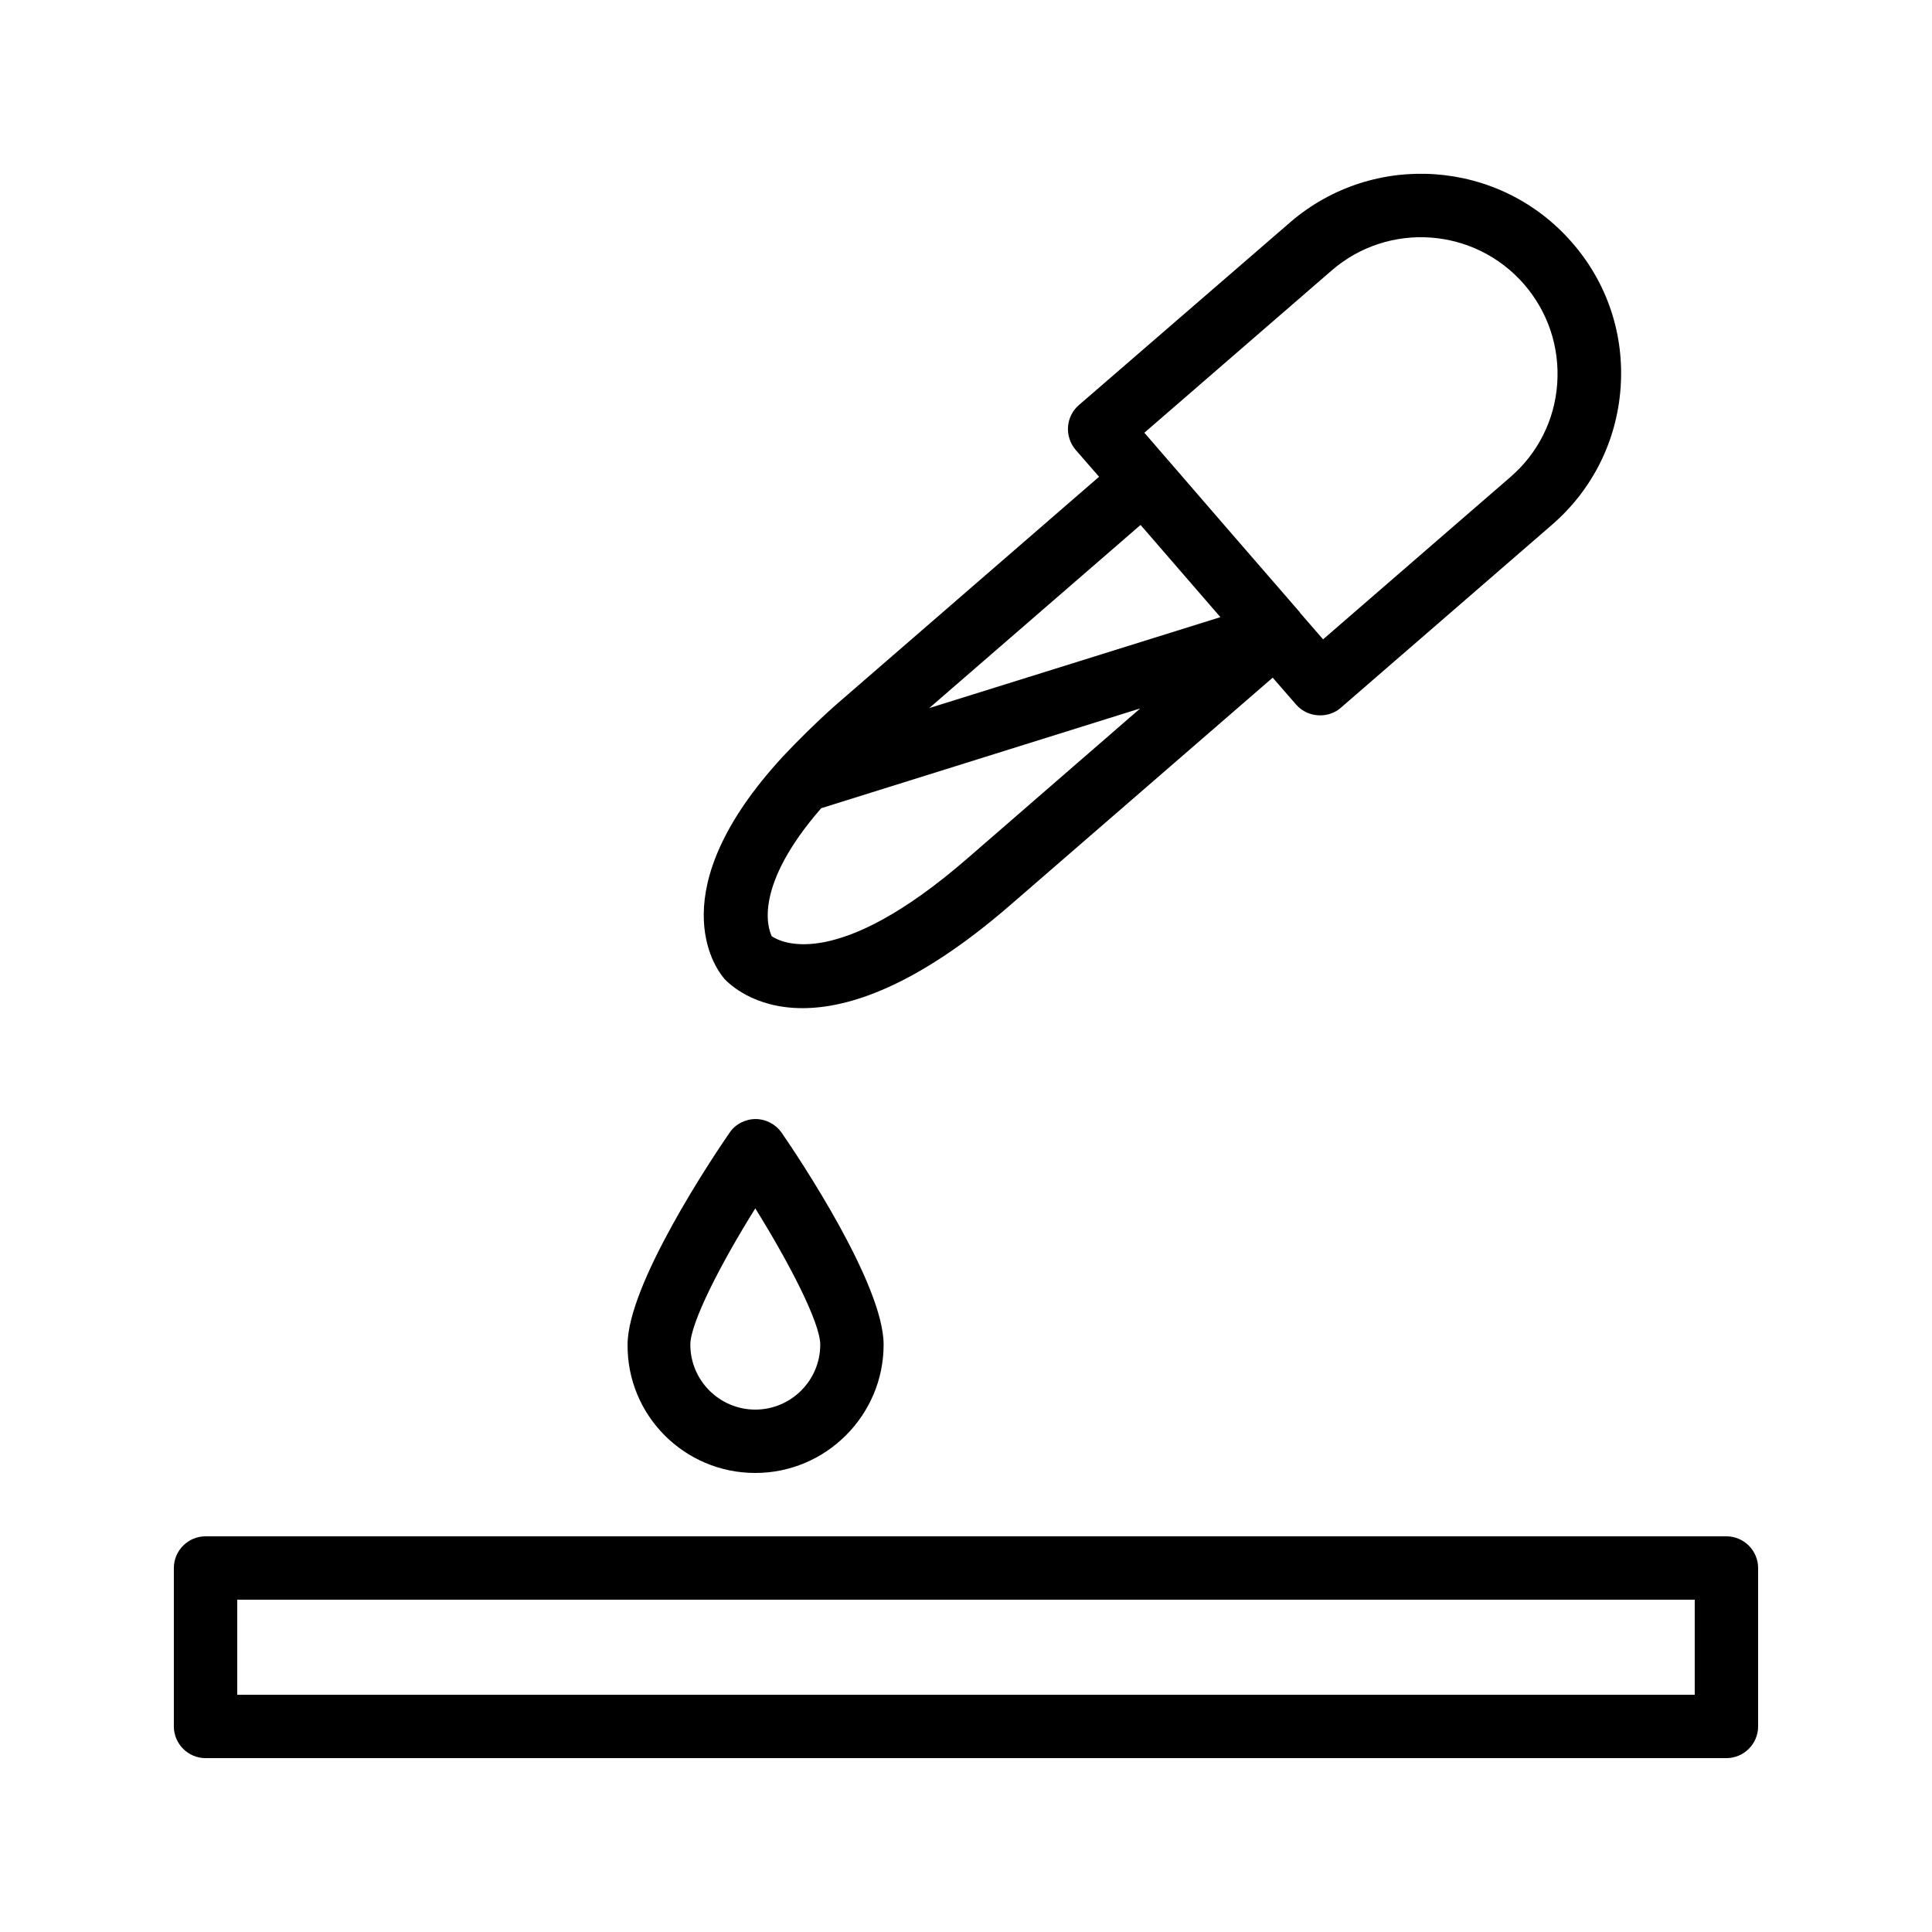 <?xml version="1.0" encoding="UTF-8"?>
<!-- Uploaded to: ICON Repo, www.iconrepo.com, Generator: ICON Repo Mixer Tools -->
<svg fill="#000000" width="800px" height="800px" version="1.1" viewBox="144 144 512 512" xmlns="http://www.w3.org/2000/svg">
 <g>
  <path d="m601.52 551.14h-403.05c-4.617 0-8.398 3.777-8.398 8.398v41.984c0 4.617 3.777 8.398 8.398 8.398h403.05c4.617 0 8.398-3.777 8.398-8.398v-41.984c-0.004-4.617-3.781-8.398-8.398-8.398zm-8.398 41.984h-386.25v-25.191h386.25z"/>
  <path d="m351.46 344.5c-32.832 35.602-17.801 56.09-15.785 58.527 0.082 0.082 0.168 0.168 0.168 0.25 1.258 1.344 7.809 7.894 20.824 7.894 12.258 0 30.145-5.793 54.746-27.039l69.863-60.543 6.215 7.137c1.68 1.93 4.031 2.856 6.383 2.856 1.93 0 3.945-0.672 5.457-2.016l56.008-48.535c10.664-9.238 17.129-22.168 18.137-36.273 1.008-14.105-3.527-27.793-12.848-38.457-19.145-22.082-52.648-24.434-74.73-5.375l-56.008 48.449c-1.68 1.426-2.688 3.527-2.856 5.711-0.168 2.184 0.586 4.449 2.016 6.129l6.215 7.137-69.863 60.543c-5.461 4.871-9.91 9.324-13.941 13.605zm48.953 26.953c-34.426 29.895-49.289 22.418-51.891 20.656-1.09-2.266-4.785-13.352 13.098-33.922l84.555-26.449zm-10.16-39.801 56.008-48.535 21.16 24.434zm106.64-115.96c15.113-13.098 37.953-11.418 51.051 3.695 6.297 7.305 9.406 16.625 8.734 26.281s-5.121 18.473-12.426 24.77l-49.625 42.992-6.129-7.055v-0.082l-17.551-20.238-23.68-27.375z"/>
  <path d="m344.16 534.35c18.727 0 34.008-15.281 34.008-34.008 0-15.953-22.504-49.625-27.039-56.176-1.594-2.266-4.199-3.609-6.887-3.609s-5.375 1.344-6.887 3.609c-4.535 6.551-27.039 40.223-27.039 56.176-0.164 18.727 15.035 34.008 33.844 34.008zm0-70.113c9.152 14.695 17.215 30.398 17.215 36.105 0 9.488-7.727 17.215-17.215 17.215-9.488 0-17.215-7.727-17.215-17.215 0-5.711 7.977-21.328 17.215-36.105z"/>
 </g>
</svg>